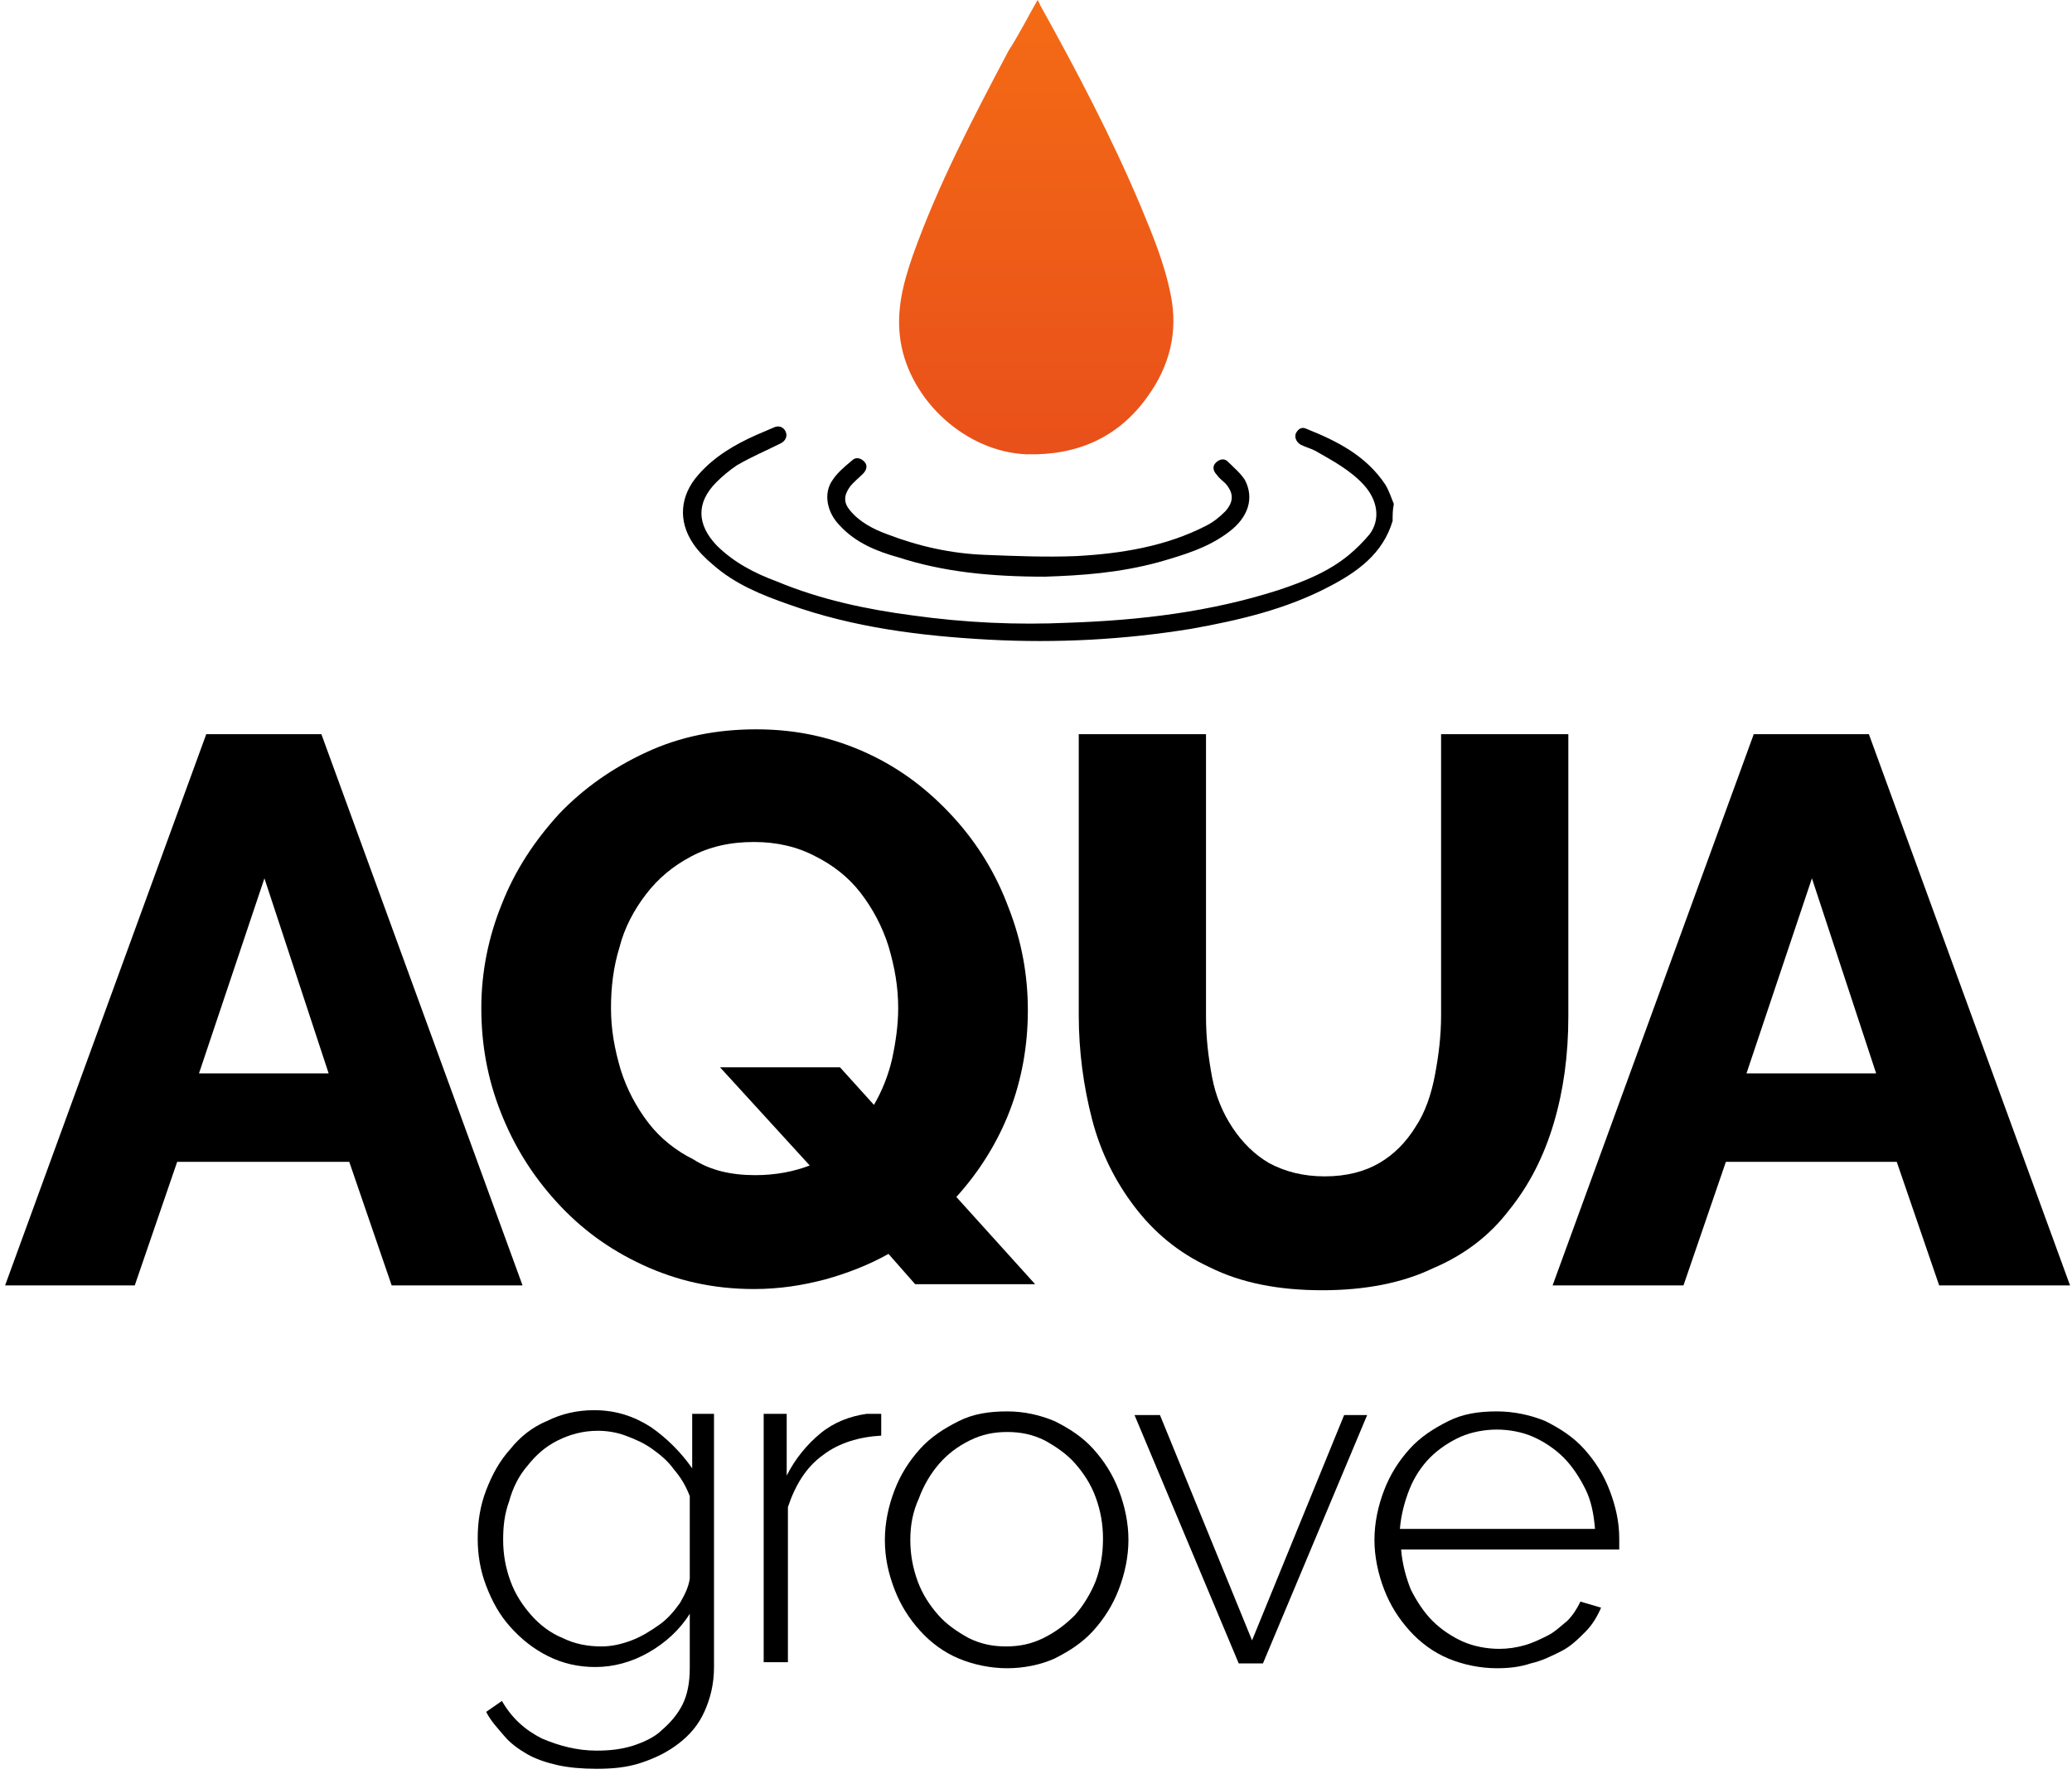 <?xml version="1.0" encoding="UTF-8"?>
<svg xmlns="http://www.w3.org/2000/svg" width="341" height="292" viewBox="0 0 341 292" fill="none">
  <path d="M33.945 120.858H52.891L85.998 211.601H64.459L57.478 191.258H29.159L22.178 211.601H0.839L33.945 120.858ZM54.088 176.699L43.518 144.59L32.748 176.699H54.088Z" fill="black"></path>
  <path d="M146.224 206.415C143.033 208.21 139.443 209.606 135.853 210.603C132.064 211.601 128.275 212.199 124.087 212.199C117.306 212.199 111.323 210.803 105.739 208.21C100.155 205.618 95.567 202.227 91.579 197.84C87.59 193.452 84.599 188.666 82.405 183.081C80.211 177.497 79.214 171.913 79.214 165.93C79.214 159.947 80.41 154.163 82.604 148.779C84.798 143.194 87.989 138.408 91.978 134.02C95.966 129.832 100.753 126.442 106.337 123.849C111.921 121.257 117.904 120.06 124.486 120.06C131.266 120.06 137.249 121.456 142.834 124.049C148.418 126.641 153.005 130.231 156.994 134.619C160.982 139.006 163.974 143.992 165.968 149.377C168.162 154.961 169.159 160.545 169.159 166.329C169.159 172.112 168.162 177.697 166.168 182.882C164.173 188.067 161.182 192.854 157.392 197.042L170.356 211.401H150.612L146.224 206.415ZM124.286 193.452C127.677 193.452 130.668 192.854 133.261 191.857L118.503 175.702H138.247L143.831 181.885C145.227 179.492 146.224 176.899 146.822 174.306C147.421 171.514 147.82 168.722 147.82 165.93C147.82 162.34 147.221 159.149 146.224 155.759C145.227 152.568 143.631 149.576 141.637 146.984C139.643 144.391 137.05 142.397 134.258 141.001C131.266 139.405 127.876 138.607 124.087 138.607C120.098 138.607 116.708 139.405 113.716 141.001C110.725 142.596 108.331 144.59 106.337 147.183C104.343 149.776 102.747 152.767 101.949 155.958C100.952 159.149 100.553 162.54 100.553 165.93C100.553 169.52 101.152 172.711 102.149 176.101C103.146 179.292 104.742 182.284 106.736 184.876C108.73 187.469 111.323 189.463 114.115 190.859C116.907 192.654 120.298 193.452 124.286 193.452Z" fill="black"></path>
  <path d="M218.022 193.651C221.612 193.651 224.604 192.854 226.997 191.458C229.39 190.062 231.385 188.067 232.98 185.475C234.576 183.081 235.573 180.09 236.171 176.899C236.769 173.708 237.168 170.517 237.168 167.127V120.858H258.109V167.326C258.109 173.708 257.311 179.492 255.716 184.876C254.12 190.261 251.727 195.048 248.337 199.236C245.146 203.424 240.957 206.615 235.772 208.809C230.786 211.202 224.604 212.398 217.624 212.398C210.444 212.398 204.261 211.202 199.076 208.609C193.891 206.216 189.902 202.825 186.711 198.637C183.52 194.449 181.127 189.663 179.731 184.278C178.335 178.893 177.537 173.11 177.537 167.127V120.858H198.478V167.326C198.478 170.916 198.877 174.107 199.475 177.298C200.073 180.489 201.27 183.281 202.865 185.674C204.461 188.067 206.455 190.062 208.848 191.458C211.441 192.854 214.433 193.651 218.022 193.651Z" fill="black"></path>
  <path d="M288.625 120.858H307.571L340.677 211.601H319.138L312.158 191.258H284.038L277.058 211.601H255.519L288.625 120.858ZM308.768 176.7L298.198 144.59L287.428 176.7H308.768Z" fill="black"></path>
  <path d="M97.963 274.423C95.171 274.423 92.579 273.824 90.185 272.628C87.792 271.431 85.798 269.836 84.003 267.841C82.208 265.847 81.011 263.653 80.014 261.061C79.017 258.468 78.618 255.875 78.618 253.283C78.618 250.491 79.017 247.898 80.014 245.305C81.011 242.713 82.208 240.519 84.003 238.524C85.598 236.53 87.593 234.935 89.986 233.937C92.379 232.741 94.972 232.142 97.764 232.142C101.354 232.142 104.345 233.14 107.137 234.935C109.73 236.729 112.123 239.123 113.918 241.715V232.741H117.508V274.423C117.508 277.215 116.91 279.608 115.913 281.802C114.915 283.996 113.519 285.591 111.724 286.987C109.929 288.383 107.935 289.38 105.542 290.178C103.149 290.976 100.755 291.175 98.163 291.175C95.77 291.175 93.576 290.976 91.781 290.577C89.986 290.178 88.191 289.58 86.795 288.782C85.399 287.984 84.003 286.987 83.006 285.791C82.009 284.594 80.812 283.397 80.014 281.802L82.607 280.007C84.202 282.799 86.396 284.793 89.188 286.189C91.98 287.386 94.972 288.184 98.163 288.184C100.357 288.184 102.152 287.984 104.146 287.386C105.941 286.788 107.736 285.99 108.932 284.793C110.328 283.597 111.525 282.201 112.323 280.605C113.12 279.01 113.519 277.015 113.519 274.622V265.648C111.924 268.24 109.531 270.434 106.739 272.029C103.946 273.625 100.955 274.423 97.963 274.423ZM98.961 271.032C100.755 271.032 102.351 270.633 103.946 270.035C105.542 269.437 107.137 268.44 108.533 267.443C109.929 266.445 110.927 265.249 111.924 263.853C112.722 262.457 113.32 261.26 113.519 259.864V246.302C112.921 244.707 112.123 243.311 110.927 241.915C109.929 240.519 108.733 239.522 107.337 238.524C105.941 237.527 104.545 236.929 102.949 236.331C101.354 235.732 99.758 235.533 98.362 235.533C95.969 235.533 93.775 236.131 91.781 237.128C89.787 238.126 88.191 239.522 86.795 241.316C85.399 242.912 84.402 244.906 83.803 247.1C83.006 249.294 82.806 251.288 82.806 253.482C82.806 255.875 83.205 258.069 84.003 260.263C84.801 262.457 85.997 264.252 87.393 265.847C88.789 267.443 90.584 268.839 92.579 269.636C94.573 270.633 96.767 271.032 98.961 271.032Z" fill="black"></path>
  <path d="M145.028 236.331C141.438 236.53 138.048 237.527 135.455 239.522C132.663 241.516 130.868 244.507 129.671 248.097V273.625H125.683V232.741H129.472V242.912C130.868 240.12 132.862 237.727 135.056 235.932C137.25 234.137 139.843 233.14 142.635 232.741C143.233 232.741 143.632 232.741 144.031 232.741C144.43 232.741 144.828 232.741 145.028 232.741V236.331Z" fill="black"></path>
  <path d="M165.77 274.622C162.978 274.622 160.186 274.024 157.792 273.027C155.399 272.03 153.205 270.434 151.411 268.44C149.616 266.445 148.22 264.252 147.222 261.659C146.225 259.066 145.627 256.474 145.627 253.482C145.627 250.69 146.225 247.898 147.222 245.305C148.22 242.713 149.616 240.519 151.411 238.524C153.205 236.53 155.399 235.134 157.792 233.937C160.186 232.741 162.778 232.342 165.77 232.342C168.562 232.342 171.155 232.94 173.548 233.937C175.941 235.134 178.135 236.53 179.93 238.524C181.725 240.519 183.121 242.713 184.118 245.305C185.115 247.898 185.713 250.69 185.713 253.482C185.713 256.274 185.115 259.066 184.118 261.659C183.121 264.252 181.725 266.445 179.93 268.44C178.135 270.434 175.941 271.83 173.548 273.027C171.354 274.024 168.562 274.622 165.77 274.622ZM149.815 253.482C149.815 255.875 150.214 258.069 151.012 260.263C151.809 262.457 153.006 264.252 154.402 265.847C155.798 267.443 157.593 268.639 159.388 269.636C161.382 270.633 163.377 271.032 165.57 271.032C167.764 271.032 169.759 270.633 171.753 269.636C173.747 268.639 175.343 267.443 176.938 265.847C178.334 264.252 179.531 262.257 180.329 260.263C181.126 258.069 181.525 255.875 181.525 253.283C181.525 250.889 181.126 248.696 180.329 246.502C179.531 244.308 178.334 242.513 176.938 240.918C175.542 239.322 173.747 238.126 171.952 237.128C169.958 236.131 167.964 235.732 165.77 235.732C163.576 235.732 161.582 236.131 159.587 237.128C157.593 238.126 155.998 239.322 154.602 240.918C153.205 242.513 152.009 244.507 151.211 246.701C150.214 248.895 149.815 251.089 149.815 253.482Z" fill="black"></path>
  <path d="M203.863 273.824L186.712 232.94H190.9L206.057 270.035L221.214 232.94H225.003L207.852 273.824H203.863Z" fill="black"></path>
  <path d="M246.344 274.622C243.552 274.622 240.76 274.024 238.367 273.027C235.973 272.03 233.78 270.434 231.985 268.44C230.19 266.445 228.794 264.252 227.797 261.659C226.799 259.066 226.201 256.274 226.201 253.482C226.201 250.69 226.799 247.898 227.797 245.305C228.794 242.713 230.19 240.519 231.985 238.524C233.78 236.53 235.973 235.134 238.367 233.937C240.76 232.741 243.353 232.342 246.344 232.342C249.136 232.342 251.928 232.94 254.322 233.937C256.715 235.134 258.909 236.53 260.703 238.524C262.498 240.519 263.894 242.713 264.892 245.305C265.889 247.898 266.487 250.491 266.487 253.283C266.487 253.482 266.487 253.881 266.487 254.28C266.487 254.679 266.487 254.878 266.487 255.078H230.589C230.788 257.471 231.386 259.665 232.184 261.659C233.181 263.653 234.378 265.448 235.774 266.844C237.17 268.24 238.965 269.437 240.76 270.235C242.555 271.032 244.749 271.431 246.743 271.431C248.139 271.431 249.535 271.232 250.931 270.833C252.327 270.434 253.524 269.836 254.72 269.237C255.917 268.639 256.914 267.642 257.911 266.844C258.909 265.847 259.507 264.85 260.105 263.653L263.496 264.65C262.897 266.046 262.099 267.443 260.903 268.639C259.706 269.836 258.51 271.032 256.914 271.83C255.319 272.628 253.723 273.426 251.928 273.824C250.133 274.423 248.338 274.622 246.344 274.622ZM262.498 251.687C262.299 249.294 261.9 247.1 260.903 245.106C259.906 243.111 258.709 241.317 257.313 239.92C255.917 238.524 254.122 237.328 252.327 236.53C250.532 235.732 248.338 235.333 246.344 235.333C244.35 235.333 242.156 235.732 240.361 236.53C238.566 237.328 236.771 238.524 235.375 239.92C233.979 241.317 232.783 243.111 231.985 245.106C231.187 247.1 230.589 249.294 230.389 251.687H262.498Z" fill="black"></path>
  <path d="M229.19 85.757C227.594 91.142 223.406 94.133 218.819 96.527C211.639 100.316 203.861 102.111 196.084 103.507C185.115 105.302 173.946 105.9 162.778 105.302C151.609 104.703 140.441 103.307 129.871 99.518C125.284 97.923 120.896 96.128 117.307 92.937C116.11 91.94 114.913 90.743 114.116 89.546C111.523 85.757 111.922 81.569 114.913 78.179C117.506 75.187 120.896 73.193 124.486 71.597C125.483 71.198 126.281 70.799 127.278 70.401C128.076 70.002 128.874 70.201 129.273 70.999C129.672 71.797 129.273 72.594 128.475 72.993C126.082 74.19 123.689 75.187 121.295 76.583C120.099 77.381 118.902 78.378 117.905 79.375C114.515 82.766 114.714 86.355 117.905 89.746C120.697 92.538 124.087 94.333 127.877 95.729C135.056 98.72 142.635 100.316 150.213 101.313C158.789 102.51 167.365 102.909 175.941 102.51C187.707 102.111 199.274 100.715 210.443 97.125C214.631 95.729 218.62 94.133 222.01 91.341C223.207 90.344 224.403 89.147 225.4 87.951C227.195 85.558 226.797 82.367 224.403 79.774C222.21 77.381 219.218 75.785 216.426 74.19C215.628 73.791 214.83 73.592 214.033 73.193C213.434 72.794 213.035 72.195 213.235 71.398C213.634 70.6 214.232 70.201 215.03 70.6C220.016 72.594 224.802 74.988 227.993 79.774C228.591 80.771 228.99 81.968 229.389 82.965C229.19 83.962 229.19 84.76 229.19 85.757Z" fill="black"></path>
  <path d="M170.758 0C170.957 0.399 171.157 0.598 171.157 0.798C177.14 11.567 182.923 22.536 187.71 33.904C189.704 38.69 191.699 43.477 192.696 48.662C193.892 54.645 192.496 60.229 188.906 65.215C184.12 71.996 177.339 74.988 168.963 74.788C158.991 74.389 149.817 66.013 148.222 56.241C147.424 51.255 148.621 46.668 150.216 42.081C154.404 30.314 160.188 19.345 165.971 8.376C167.766 5.584 169.162 2.792 170.758 0Z" fill="url(#paint0_linear_129_1605)"></path>
  <path d="M171.953 94.931C162.978 94.931 155.2 94.133 147.821 91.74C144.231 90.743 140.841 89.347 138.248 86.555C136.055 84.361 135.456 81.17 137.052 78.976C137.85 77.78 139.046 76.782 140.243 75.785C140.841 75.187 141.639 75.386 142.237 75.985C142.835 76.583 142.636 77.381 142.038 77.979C141.24 78.777 140.442 79.375 139.844 80.173C138.847 81.569 138.847 82.766 139.844 83.962C141.439 85.957 143.833 87.153 146.026 87.951C151.212 89.945 156.596 91.142 162.181 91.341C167.167 91.541 172.152 91.74 177.138 91.541C184.517 91.142 191.896 89.945 198.478 86.555C199.674 85.957 200.672 85.159 201.669 84.162C203.065 82.566 203.065 81.17 201.669 79.575C201.27 79.176 200.672 78.777 200.273 78.179C199.674 77.58 199.475 76.782 200.073 76.184C200.672 75.586 201.469 75.386 202.068 75.985C203.065 76.982 204.062 77.78 204.86 78.976C206.455 81.968 205.458 85.159 202.267 87.552C198.877 90.145 194.888 91.341 190.7 92.538C184.118 94.333 177.936 94.732 171.953 94.931Z" fill="black"></path>
  <defs>
    <linearGradient id="paint0_linear_129_1605" x1="170.541" y1="0" x2="170.541" y2="74.797" gradientUnits="userSpaceOnUse">
      <stop stop-color="#F46B15"></stop>
      <stop offset="1" stop-color="#E9501A"></stop>
    </linearGradient>
  </defs>
</svg>
